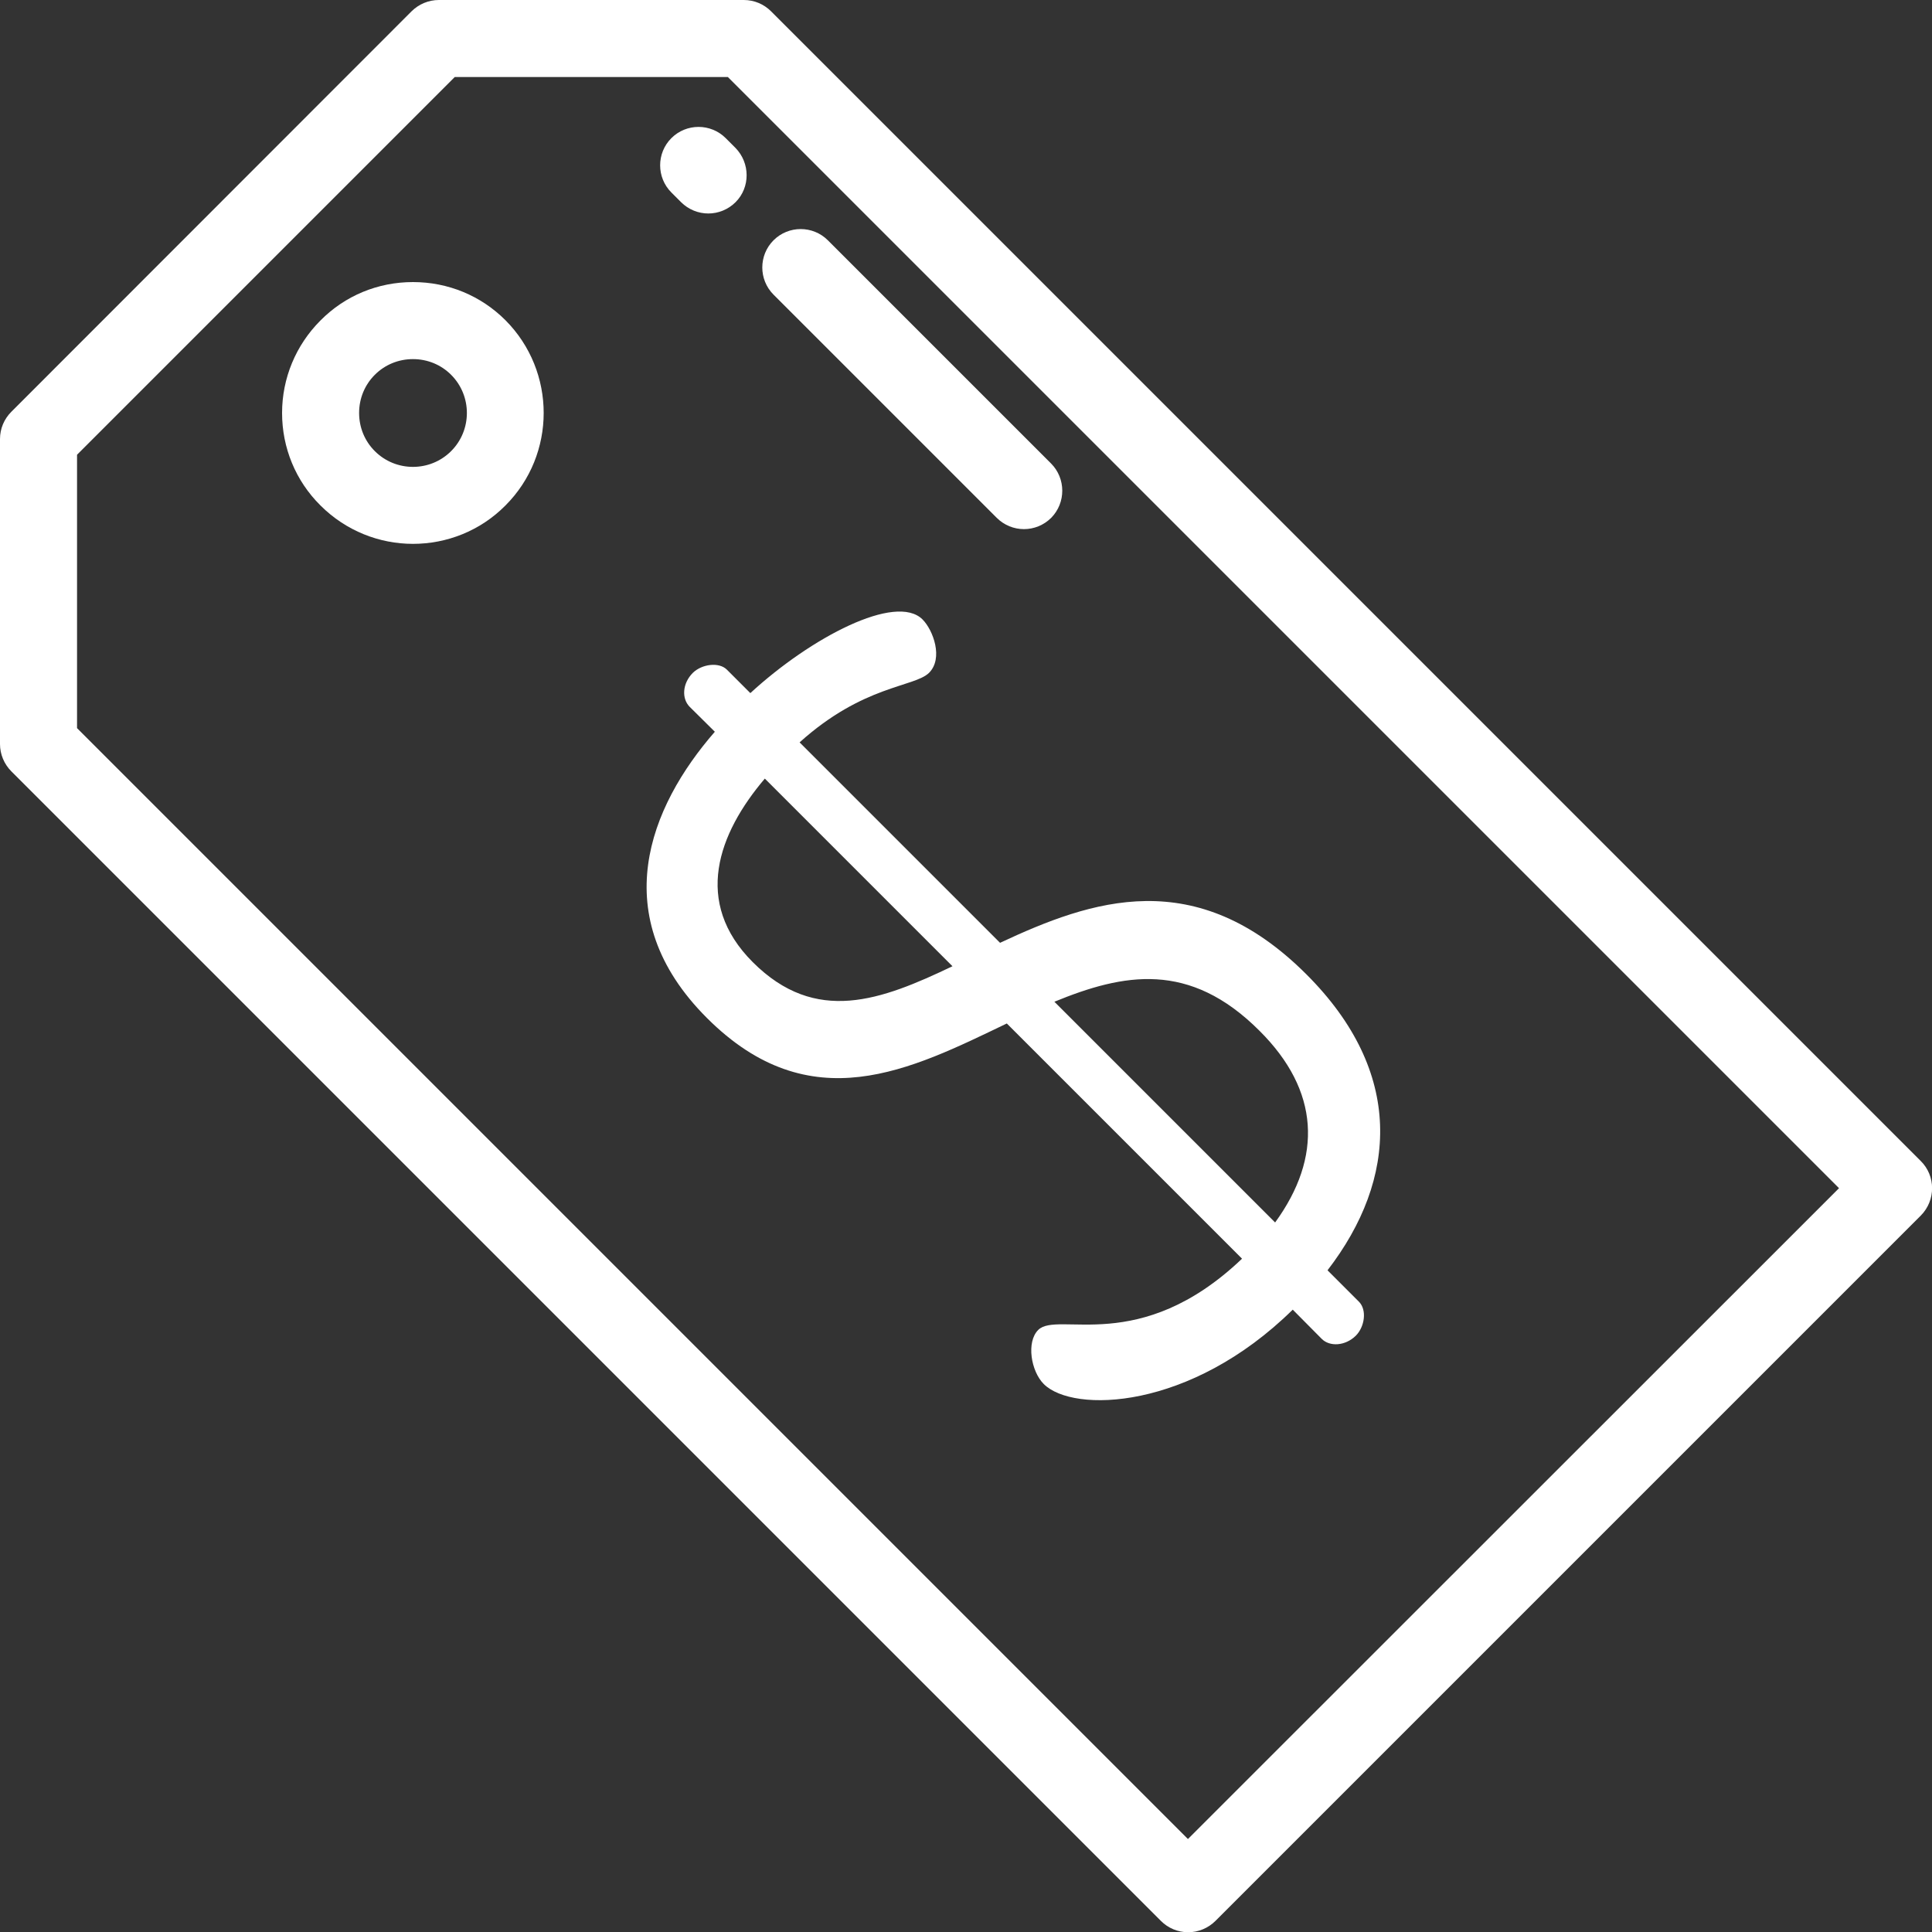 <svg xmlns="http://www.w3.org/2000/svg" xmlns:xlink="http://www.w3.org/1999/xlink" id="Layer_1" x="0px" y="0px" viewBox="0 0 800 800" xml:space="preserve"><rect x="0" y="0" width="800" height="800" fill="#333333" stroke="none"/><g>	<g>		<g>			<path fill="#FFFFFF" d="M795.3,480.7l-476-476c-3-3-7-4.7-11.3-4.7H181.7c-4.2,0-8.3,1.7-11.3,4.7L4.7,170.5c-3,3-4.7,7-4.7,11.3    v126.3c0,4.2,1.7,8.3,4.7,11.3l476,476c3,3,7,4.7,11.3,4.7c4.2,0,8.3-1.7,11.3-4.7l292.1-292.1    C801.6,497,801.6,486.9,795.3,480.7z M491.9,761.5l-460-460V188.3L188.3,31.9h113.1L761.5,492L491.9,761.5z"></path>			<path fill="#FFFFFF" d="M171,116.8c-14.5,0-28.1,5.6-38.3,15.9c-10.2,10.2-15.9,23.9-15.9,38.3s5.6,28.1,15.9,38.3    c10.6,10.6,24.5,15.9,38.3,15.9c13.9,0,27.8-5.3,38.3-15.9c21.1-21.1,21.1-55.5,0-76.7C199.1,122.4,185.5,116.8,171,116.8z     M186.8,186.8c-8.7,8.7-22.9,8.7-31.6,0c-4.2-4.2-6.5-9.8-6.5-15.8s2.3-11.6,6.5-15.8s9.8-6.5,15.8-6.5s11.6,2.3,15.8,6.5    C195.5,163.9,195.5,178.1,186.8,186.8z"></path>		</g>	</g></g><g>	<g>		<path fill="#FFFFFF" d="M549.7,526c29.1-37.8,31.8-82-8.7-122.5c-45.9-45.9-89.1-30.8-126.9-13.1l-83-83   c26.4-23.8,47.5-22.8,53.6-28.8c6-6,1.7-17.7-2.7-22.1c-11-11-46.2,7.4-71.3,30.5l-9.7-9.7c-3.3-3.3-10.4-2.3-14.1,1.3   c-4.4,4.4-4.7,10.7-1.3,14.1L296,303c-27.1,31.1-45.5,76.3-3.3,118.5c42.9,42.9,84.4,21.4,124.2,2.3l97.4,97.4   c-42.5,40.5-76.3,21.4-84.4,29.5c-5,5-3,17.1,2.3,22.4c12.1,12.1,60.6,11,103.1-30.8l12,12.1c3.3,3.3,9.7,3,14.1-1.3   c3.7-3.7,4.7-10.7,1.3-14.1L549.7,526z M311.7,398.4c-24.8-24.8-14.4-53.2,5-76l77.7,77.7C364.9,414.2,337.8,424.5,311.7,398.4z    M528,506.2l-91.4-91.4c28.5-11.7,55.9-17.1,85,12.1C546.4,451.6,547.7,479.1,528,506.2z"></path>	</g></g><g>	<g>		<path fill="#FFFFFF" d="M435.2,191.9l-92.4-92.4c-6.2-6.2-16.3-6.2-22.5,0s-6.2,16.3,0,22.5l92.4,92.4c3.1,3.1,7.2,4.7,11.3,4.7   s8.2-1.6,11.3-4.7C441.4,208.2,441.4,198.1,435.2,191.9z"></path>	</g></g><g>	<g>		<path fill="#FFFFFF" d="M304.5,61.2l-4-4c-6.2-6.2-16.3-6.2-22.5,0s-6.2,16.3,0,22.5l4,4c3.1,3.1,7.2,4.7,11.3,4.7   c4.1,0,8.2-1.6,11.3-4.7C310.7,77.6,310.7,67.5,304.5,61.2z"></path>	</g></g></svg>